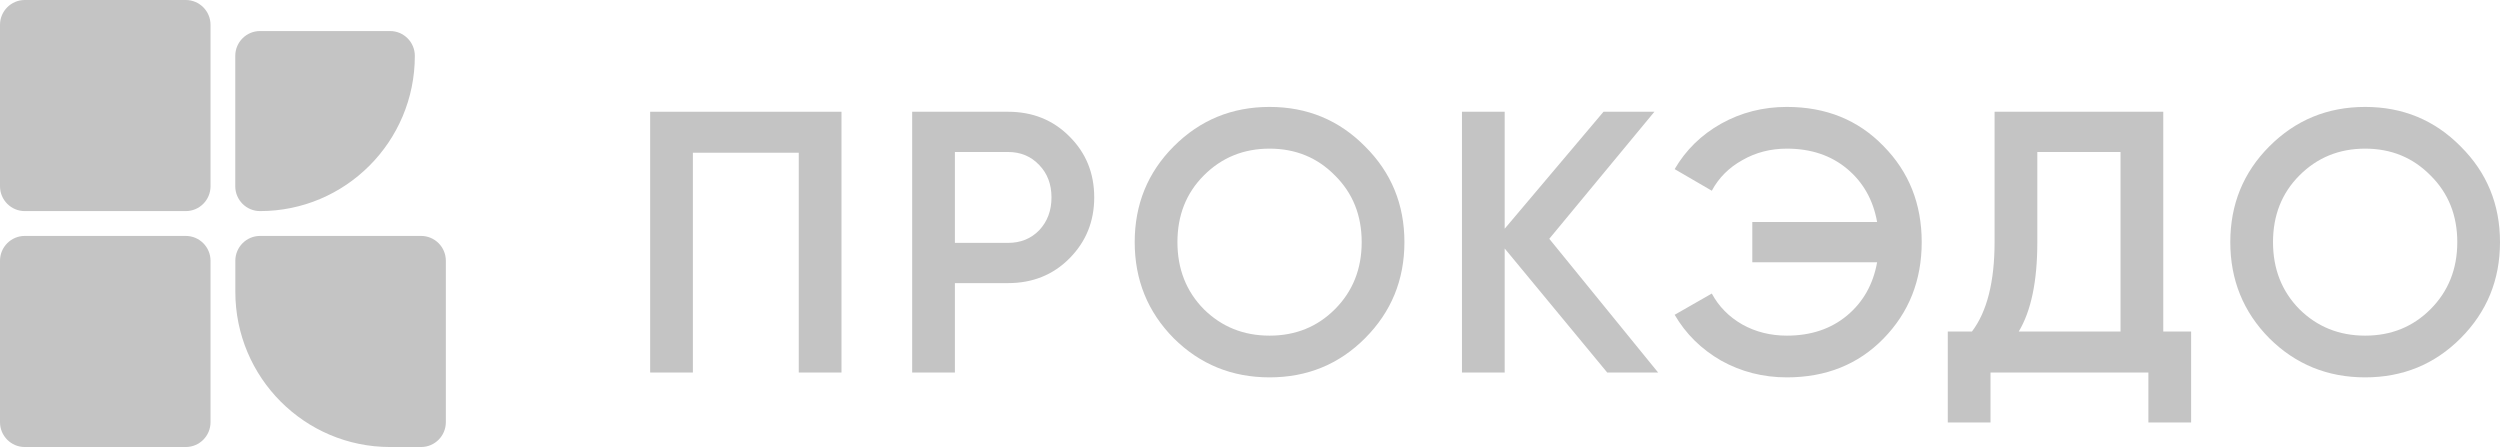 <svg width="151" height="27" viewBox="0 0 151 27" fill="none" xmlns="http://www.w3.org/2000/svg">
<path d="M25.056 3.375C25.056 2.546 24.386 1.875 23.56 1.875H15.706C14.88 1.875 14.21 2.546 14.21 3.375V11.25C14.21 12.078 14.88 12.75 15.706 12.75C20.87 12.75 25.056 8.553 25.056 3.375Z" fill="#C4C4C4"/>
<path d="M0 1.5C0 0.672 0.67 0 1.496 0H11.22C12.046 0 12.716 0.672 12.716 1.5V11.25C12.716 12.078 12.046 12.75 11.22 12.75H1.496C0.67 12.75 0 12.078 0 11.25V1.5Z" fill="#C4C4C4"/>
<path d="M0 15.75C0 14.922 0.67 14.25 1.496 14.25H11.22C12.046 14.25 12.716 14.922 12.716 15.75V25.5C12.716 26.328 12.046 27 11.22 27H1.496C0.67 27 0 26.328 0 25.5V15.75Z" fill="#C4C4C4"/>
<path d="M14.214 15.75C14.214 14.922 14.884 14.25 15.71 14.25H25.433C26.26 14.25 26.929 14.922 26.929 15.75V25.5C26.929 26.328 26.26 27 25.433 27H23.564C18.4 27 14.214 22.803 14.214 17.625V15.75Z" fill="#C4C4C4"/>
<path d="M50.826 6.75V22.5H48.245V9.225H41.85V22.5H39.27V6.75H50.826Z" fill="#C4C4C4"/>
<path d="M60.885 6.75C62.366 6.75 63.6 7.245 64.587 8.235C65.589 9.225 66.091 10.455 66.091 11.925C66.091 13.38 65.589 14.61 64.587 15.615C63.6 16.605 62.366 17.1 60.885 17.1H57.676V22.5H55.095V6.75H60.885ZM60.885 14.67C61.648 14.67 62.276 14.415 62.77 13.905C63.263 13.38 63.51 12.72 63.51 11.925C63.51 11.13 63.263 10.478 62.77 9.968C62.276 9.443 61.648 9.18 60.885 9.18H57.676V14.67H60.885Z" fill="#C4C4C4"/>
<path d="M82.448 20.43C80.877 22.005 78.955 22.793 76.681 22.793C74.407 22.793 72.478 22.005 70.892 20.43C69.321 18.84 68.536 16.905 68.536 14.625C68.536 12.345 69.321 10.418 70.892 8.843C72.478 7.253 74.407 6.458 76.681 6.458C78.955 6.458 80.877 7.253 82.448 8.843C84.034 10.418 84.827 12.345 84.827 14.625C84.827 16.905 84.034 18.84 82.448 20.43ZM72.71 18.675C73.787 19.74 75.111 20.273 76.681 20.273C78.252 20.273 79.569 19.74 80.631 18.675C81.708 17.595 82.246 16.245 82.246 14.625C82.246 13.005 81.708 11.663 80.631 10.598C79.569 9.518 78.252 8.978 76.681 8.978C75.111 8.978 73.787 9.518 72.71 10.598C71.647 11.663 71.117 13.005 71.117 14.625C71.117 16.245 71.647 17.595 72.71 18.675Z" fill="#C4C4C4"/>
<path d="M100.15 22.5H97.076L90.883 15.008V22.5H88.303V6.75H90.883V13.815L96.852 6.75H99.926L93.576 14.423L100.15 22.5Z" fill="#C4C4C4"/>
<path d="M107.926 6.458C110.289 6.458 112.234 7.245 113.76 8.82C115.301 10.38 116.071 12.315 116.071 14.625C116.071 16.935 115.301 18.878 113.76 20.453C112.234 22.013 110.289 22.793 107.926 22.793C106.49 22.793 105.166 22.455 103.954 21.78C102.757 21.09 101.822 20.168 101.149 19.013L103.393 17.73C103.812 18.51 104.425 19.133 105.233 19.598C106.041 20.048 106.938 20.273 107.926 20.273C109.377 20.273 110.588 19.868 111.561 19.058C112.533 18.248 113.139 17.175 113.378 15.84H105.839V13.41H113.378C113.139 12.075 112.533 11.003 111.561 10.193C110.588 9.383 109.377 8.978 107.926 8.978C106.938 8.978 106.041 9.21 105.233 9.675C104.425 10.125 103.812 10.74 103.393 11.52L101.149 10.215C101.822 9.06 102.757 8.145 103.954 7.47C105.166 6.795 106.49 6.458 107.926 6.458Z" fill="#C4C4C4"/>
<path d="M130.661 20.025H132.344V25.515H129.763V22.5H120.227V25.515H117.646V20.025H119.105C120.017 18.825 120.473 17.018 120.473 14.603V6.75H130.661V20.025ZM121.932 20.025H128.08V9.18H123.054V14.648C123.054 16.988 122.68 18.78 121.932 20.025Z" fill="#C4C4C4"/>
<path d="M148.622 20.43C147.051 22.005 145.129 22.793 142.855 22.793C140.581 22.793 138.651 22.005 137.066 20.43C135.495 18.84 134.71 16.905 134.71 14.625C134.71 12.345 135.495 10.418 137.066 8.843C138.651 7.253 140.581 6.458 142.855 6.458C145.129 6.458 147.051 7.253 148.622 8.843C150.208 10.418 151 12.345 151 14.625C151 16.905 150.208 18.84 148.622 20.43ZM138.883 18.675C139.96 19.74 141.284 20.273 142.855 20.273C144.426 20.273 145.742 19.74 146.804 18.675C147.881 17.595 148.42 16.245 148.42 14.625C148.42 13.005 147.881 11.663 146.804 10.598C145.742 9.518 144.426 8.978 142.855 8.978C141.284 8.978 139.96 9.518 138.883 10.598C137.821 11.663 137.29 13.005 137.29 14.625C137.29 16.245 137.821 17.595 138.883 18.675Z" fill="#C4C4C4"/>
</svg>
